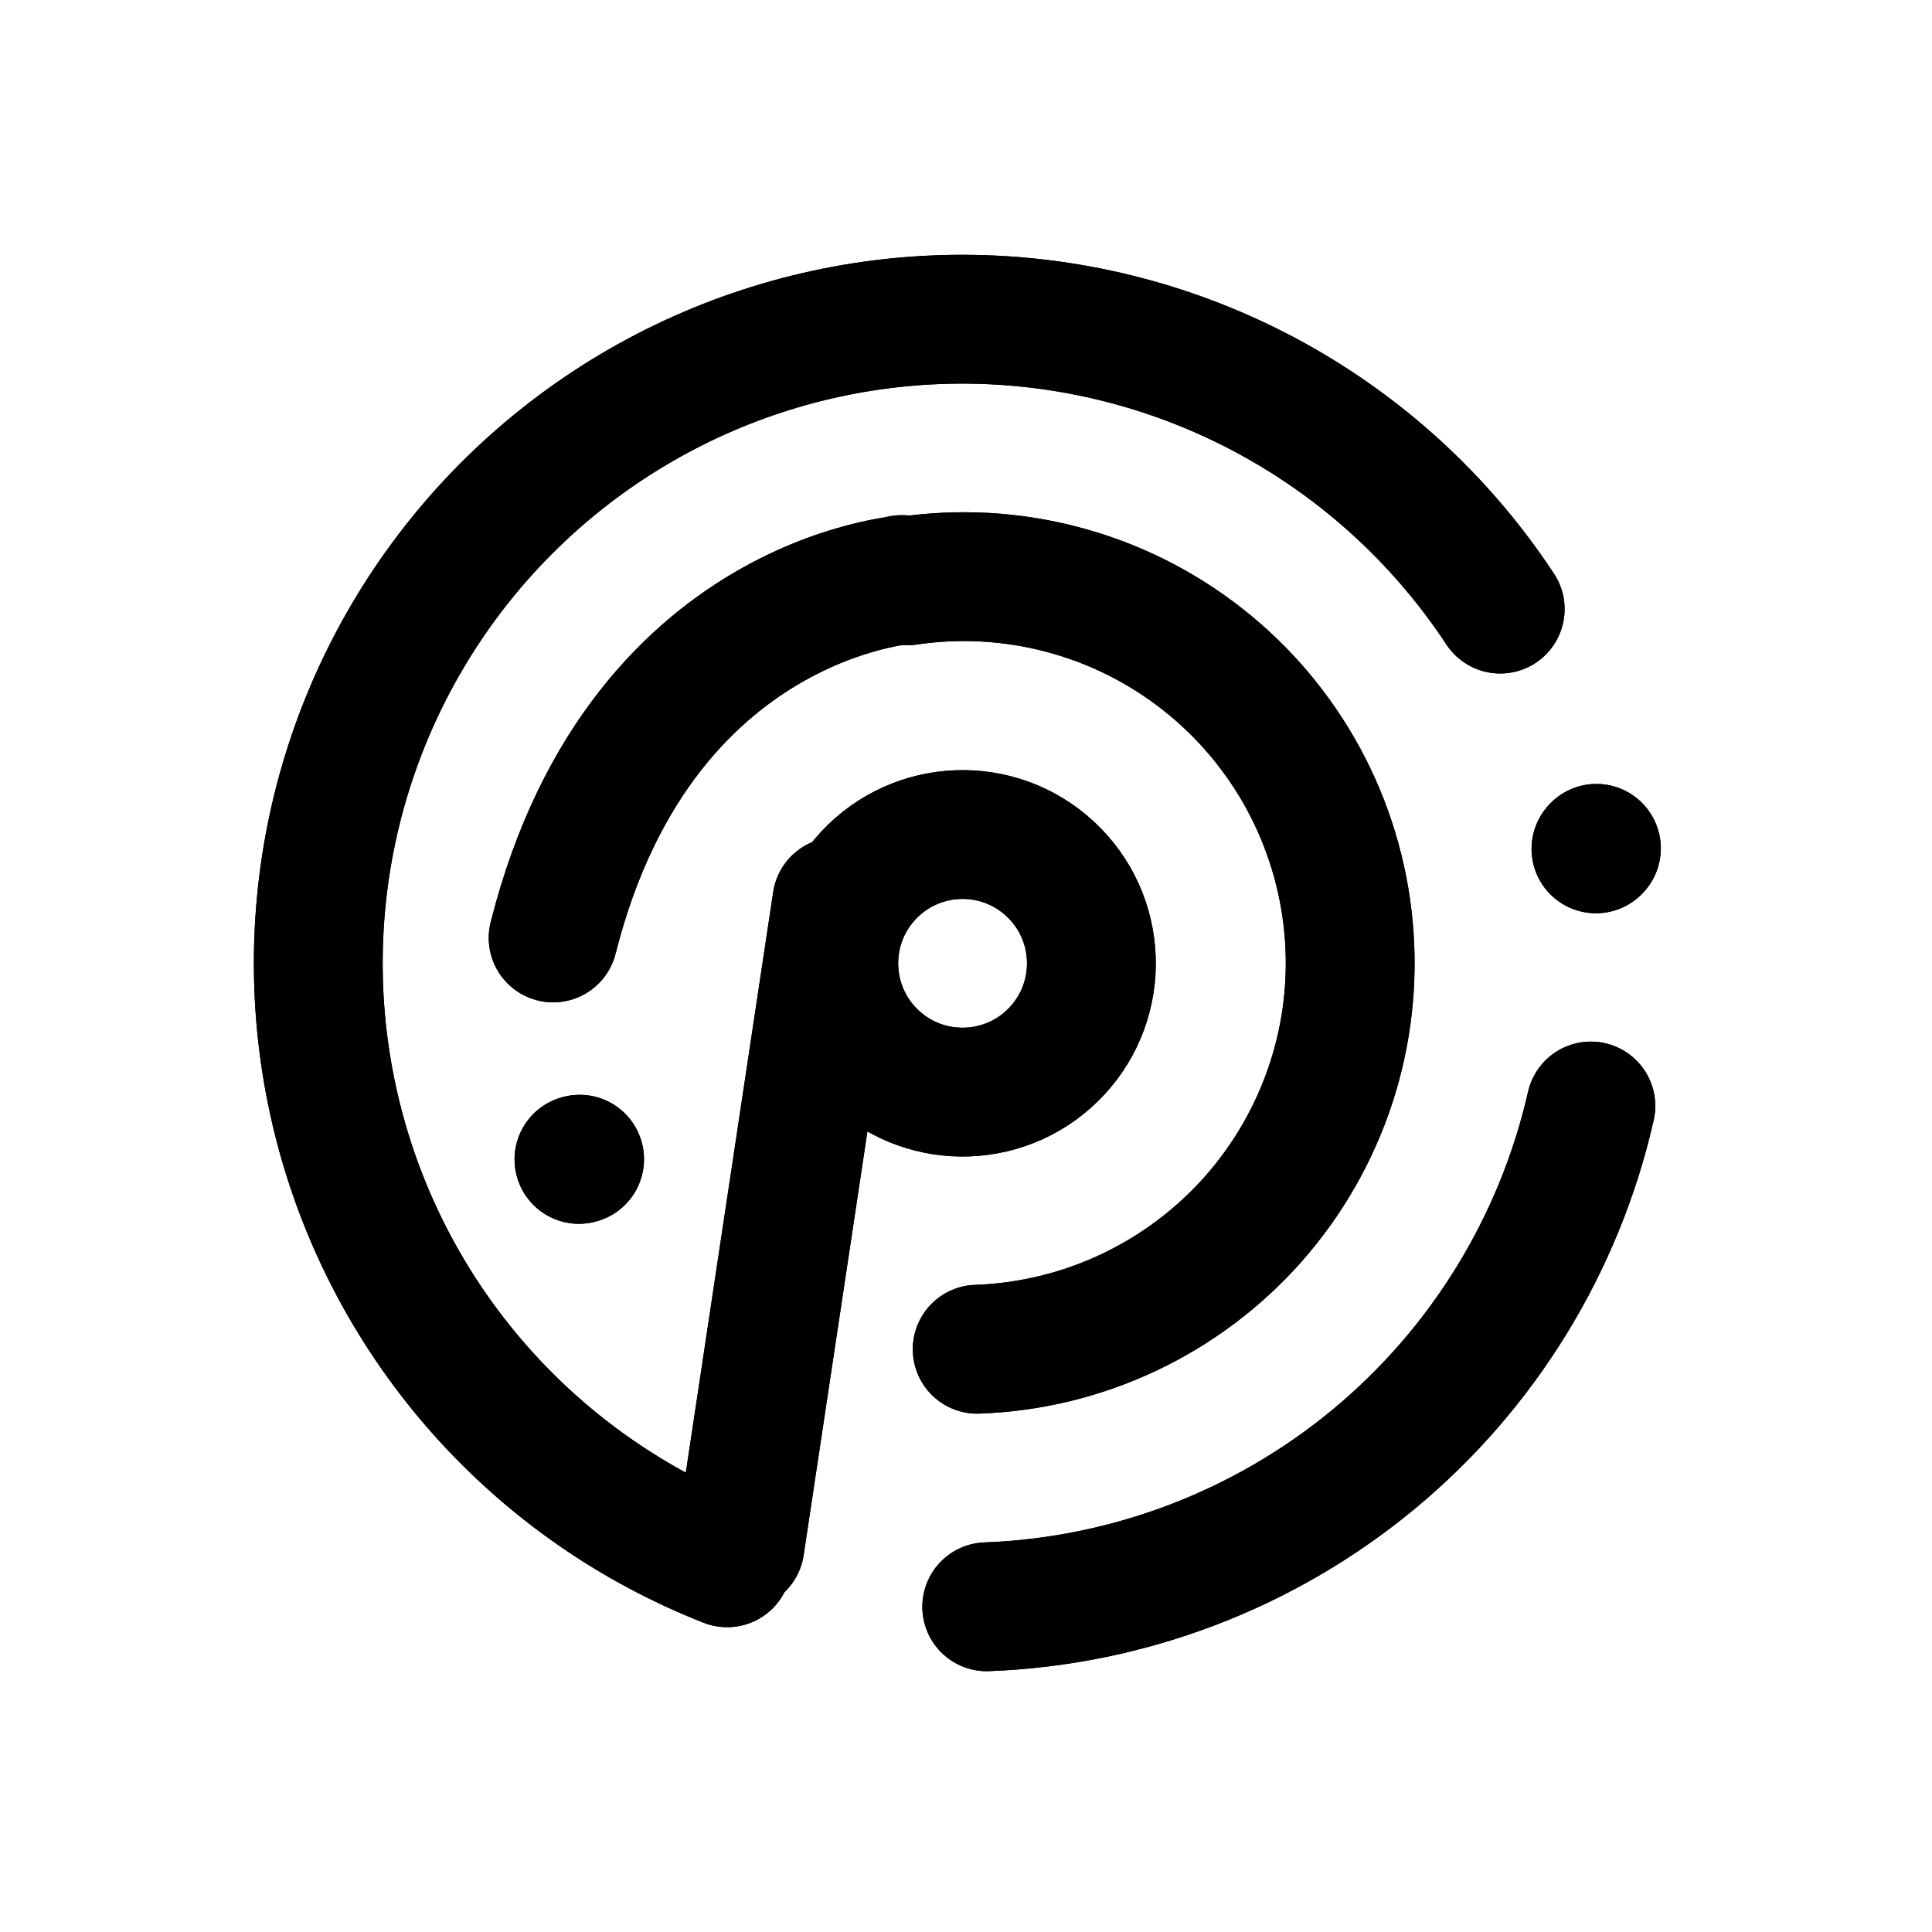 <svg width="30" height="30" viewBox="0 0 30 30" fill="none" xmlns="http://www.w3.org/2000/svg">
<path d="M15.322 24.95C17.524 24.868 19.637 24.062 21.334 22.656C23.03 21.25 24.214 19.323 24.703 17.174" stroke="black" stroke-width="2" stroke-linecap="round" stroke-linejoin="round"/>
<path d="M24.789 13.173L24.782 13.181" stroke="black" stroke-width="2" stroke-linecap="round" stroke-linejoin="round"/>
<path d="M23.295 9.458C22.43 8.145 21.268 7.054 19.902 6.274C18.537 5.494 17.007 5.047 15.437 4.969C13.866 4.891 12.299 5.185 10.864 5.826C9.428 6.468 8.164 7.439 7.174 8.66C6.184 9.882 5.496 11.319 5.165 12.857C4.835 14.394 4.872 15.988 5.273 17.508C5.674 19.029 6.428 20.433 7.474 21.607C8.52 22.781 9.828 23.693 11.291 24.267" stroke="black" stroke-width="2" stroke-linecap="round" stroke-linejoin="round"/>
<path d="M15.174 20.951C15.99 20.922 16.791 20.728 17.529 20.379C18.267 20.03 18.926 19.535 19.466 18.923C20.006 18.31 20.415 17.594 20.669 16.819C20.923 16.043 21.015 15.223 20.941 14.411C20.867 13.598 20.628 12.808 20.239 12.091C19.849 11.374 19.318 10.743 18.676 10.239C18.035 9.734 17.297 9.365 16.508 9.156C15.719 8.946 14.896 8.899 14.088 9.019" stroke="black" stroke-width="2" stroke-linecap="round" stroke-linejoin="round"/>
<path d="M13.481 13.598C12.729 14.408 12.777 15.674 13.587 16.425C14.397 17.176 15.662 17.128 16.413 16.319C17.165 15.509 17.117 14.243 16.307 13.492C15.497 12.741 14.232 12.789 13.481 13.598Z" stroke="black" stroke-width="2" stroke-linecap="round" stroke-linejoin="round"/>
<path d="M12.995 14L11.49 24" stroke="black" stroke-width="2" stroke-linecap="round" stroke-linejoin="round"/>
<path d="M9 18L8.99 18.003" stroke="black" stroke-width="2" stroke-linecap="round" stroke-linejoin="round"/>
<path d="M8.589 14.564C9.993 9 14.497 9 13.996 9" stroke="black" stroke-width="2" stroke-linecap="round" stroke-linejoin="round"/>
<path d="M15.322 24.95C17.524 24.868 19.637 24.062 21.334 22.656C23.03 21.25 24.214 19.323 24.703 17.174" stroke="black" stroke-width="2" stroke-linecap="round" stroke-linejoin="round"/>
<path d="M24.789 13.173L24.782 13.181" stroke="black" stroke-width="2" stroke-linecap="round" stroke-linejoin="round"/>
<path d="M23.295 9.458C22.43 8.145 21.268 7.054 19.902 6.274C18.537 5.494 17.007 5.047 15.437 4.969C13.866 4.891 12.299 5.185 10.864 5.826C9.428 6.468 8.164 7.439 7.174 8.66C6.184 9.882 5.496 11.319 5.165 12.857C4.835 14.394 4.872 15.988 5.273 17.508C5.674 19.029 6.428 20.433 7.474 21.607C8.52 22.781 9.828 23.693 11.291 24.267" stroke="black" stroke-width="2" stroke-linecap="round" stroke-linejoin="round"/>
<path d="M15.174 20.951C15.99 20.922 16.791 20.728 17.529 20.379C18.267 20.03 18.926 19.535 19.466 18.923C20.006 18.31 20.415 17.594 20.669 16.819C20.923 16.043 21.015 15.223 20.941 14.411C20.867 13.598 20.628 12.808 20.239 12.091C19.849 11.374 19.318 10.743 18.676 10.239C18.035 9.734 17.297 9.365 16.508 9.156C15.719 8.946 14.896 8.899 14.088 9.019" stroke="black" stroke-width="2" stroke-linecap="round" stroke-linejoin="round"/>
<path d="M13.481 13.598C12.729 14.408 12.777 15.674 13.587 16.425C14.397 17.176 15.662 17.128 16.413 16.319C17.165 15.509 17.117 14.243 16.307 13.492C15.497 12.741 14.232 12.789 13.481 13.598Z" stroke="black" stroke-width="2" stroke-linecap="round" stroke-linejoin="round"/>
<path d="M12.995 14L11.49 24" stroke="black" stroke-width="2" stroke-linecap="round" stroke-linejoin="round"/>
<path d="M9 18L8.99 18.003" stroke="black" stroke-width="2" stroke-linecap="round" stroke-linejoin="round"/>
<path d="M8.589 14.564C9.993 9 14.497 9 13.996 9" stroke="black" stroke-width="2" stroke-linecap="round" stroke-linejoin="round"/>
</svg>

